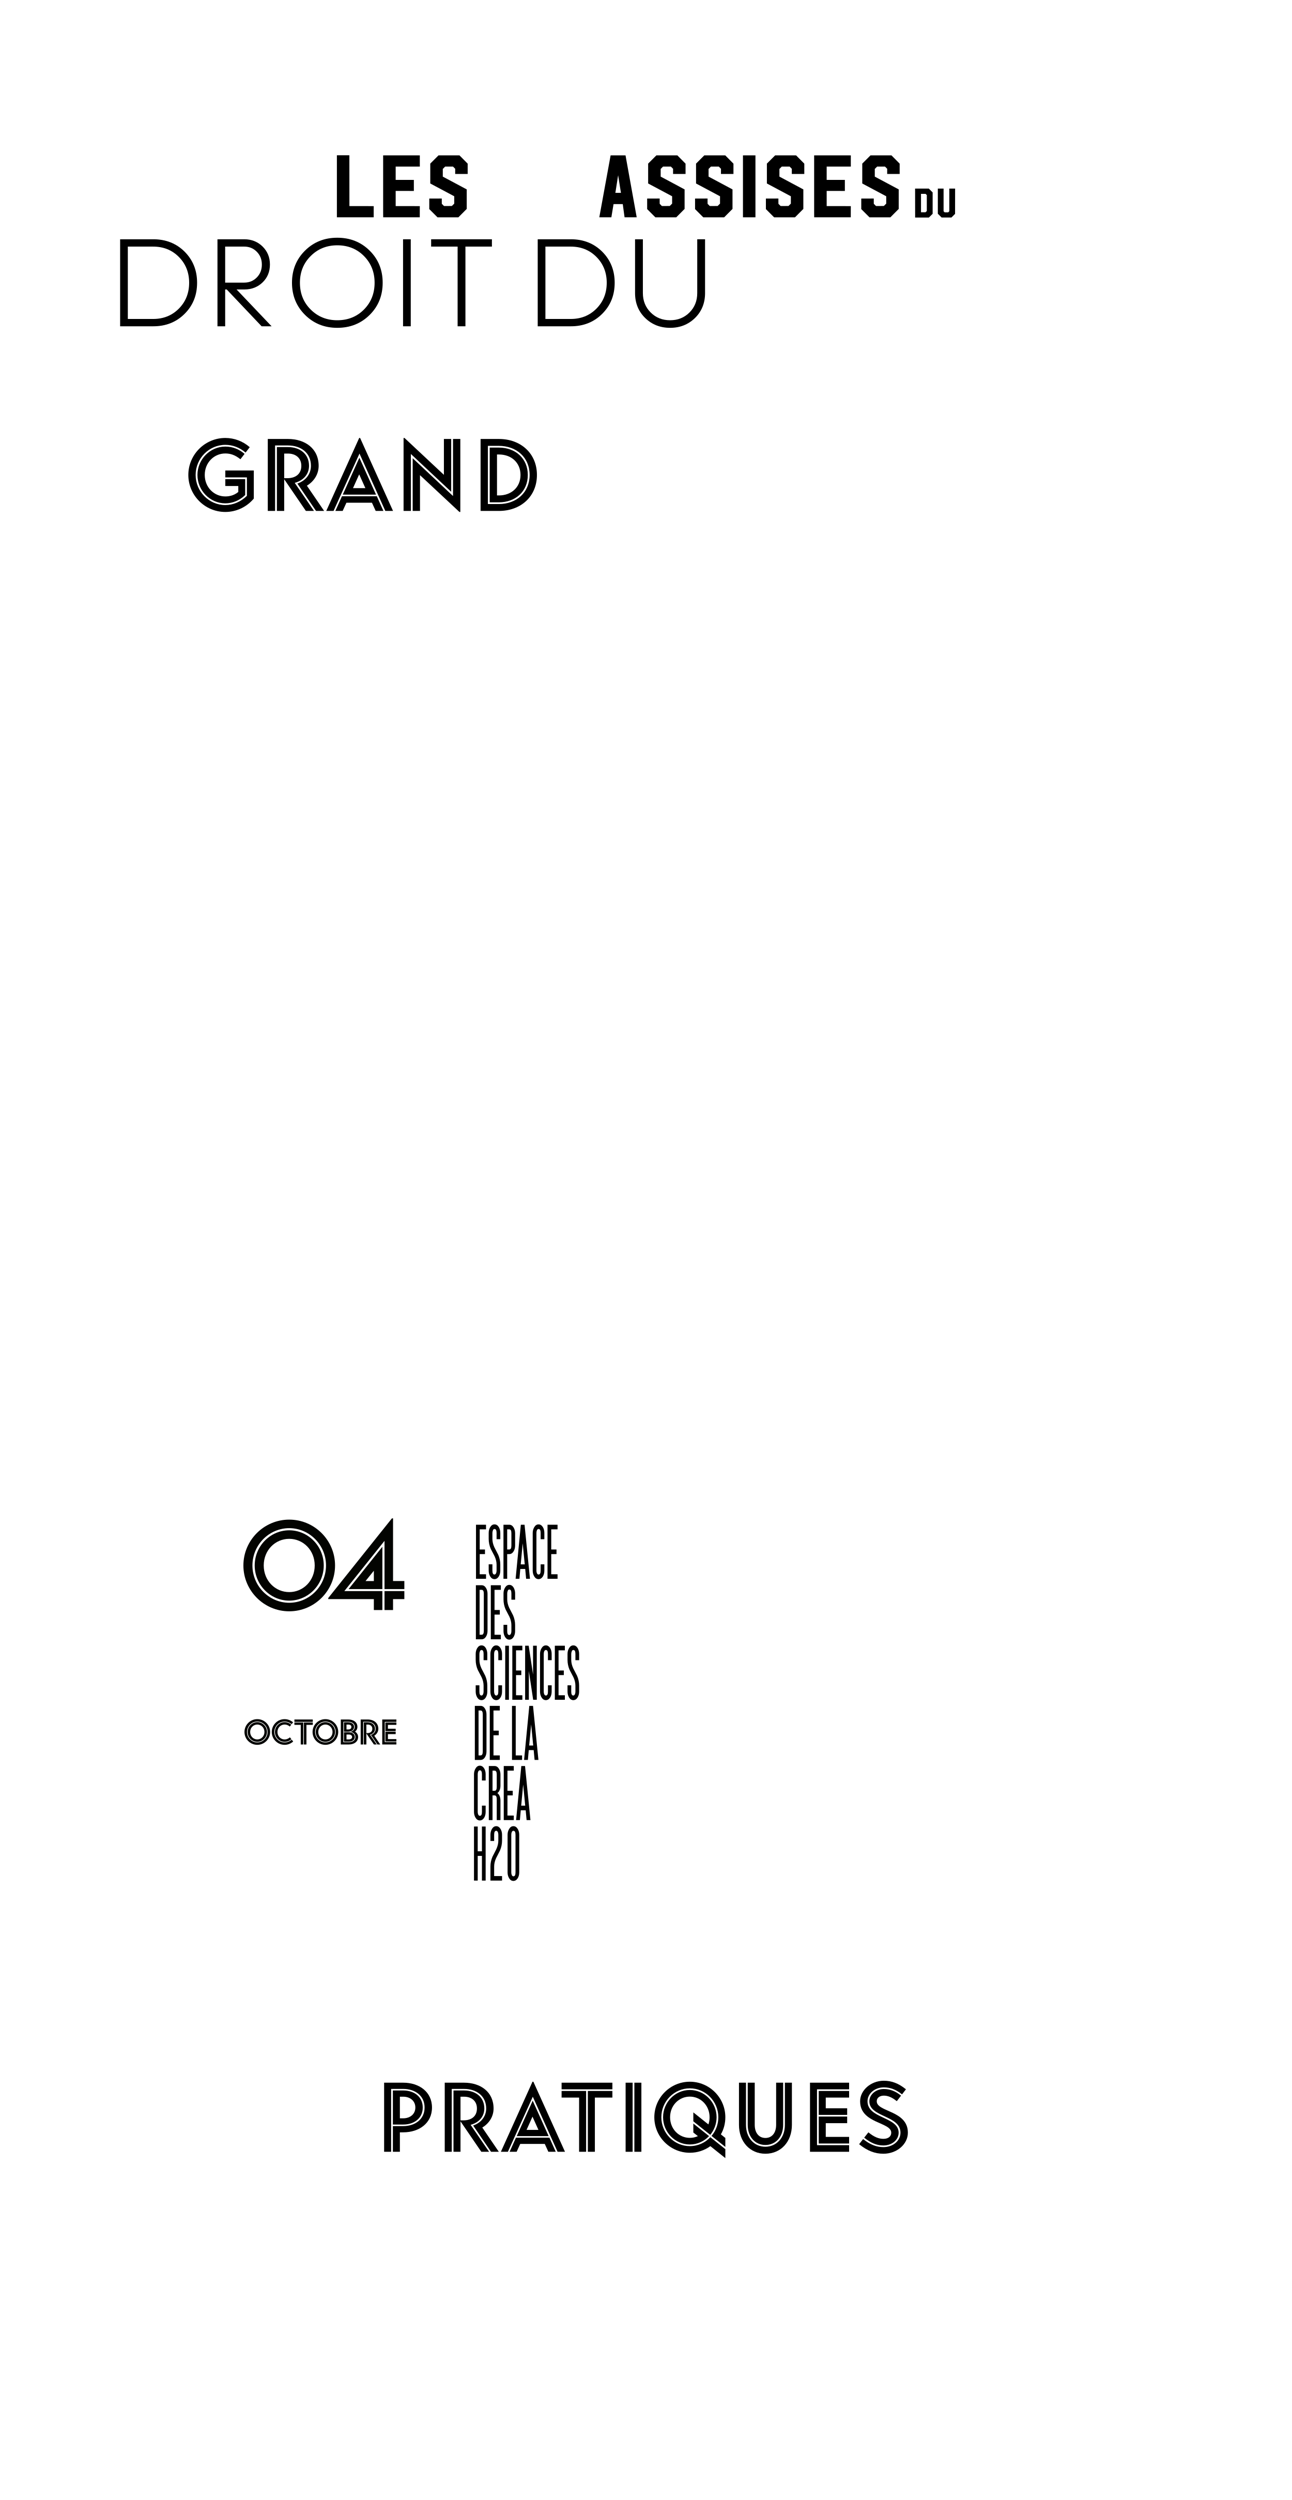 <?xml version="1.0" encoding="UTF-8"?> <svg xmlns="http://www.w3.org/2000/svg" xmlns:xlink="http://www.w3.org/1999/xlink" id="Calque_1" data-name="Calque 1" viewBox="0 0 375 725.325"><defs><style> .cls-1 { filter: url(#drop-shadow-4); } .cls-2 { filter: url(#drop-shadow-2); } .cls-3 { filter: url(#drop-shadow-3); } .cls-4 { filter: url(#drop-shadow-1); } .cls-5, .cls-6, .cls-7, .cls-8, .cls-9 { stroke-width: 0px; } .cls-6 { filter: url(#drop-shadow-6); } .cls-6, .cls-7, .cls-8 { fill: #fff; } .cls-7 { filter: url(#drop-shadow-5); } .cls-9 { fill: #030401; } </style><filter id="drop-shadow-1"><feOffset dx="4.603" dy="4.603"></feOffset><feGaussianBlur result="blur" stdDeviation="2.301"></feGaussianBlur><feFlood flood-color="#1c1c1b" flood-opacity=".2"></feFlood><feComposite in2="blur" operator="in"></feComposite><feComposite in="SourceGraphic"></feComposite></filter><filter id="drop-shadow-2" filterUnits="userSpaceOnUse"><feOffset dx=".73" dy=".73"></feOffset><feGaussianBlur result="blur" stdDeviation=".73"></feGaussianBlur><feFlood flood-color="#1c1c1b" flood-opacity=".4"></feFlood><feComposite in2="blur" operator="in"></feComposite><feComposite in="SourceGraphic"></feComposite></filter><filter id="drop-shadow-3" filterUnits="userSpaceOnUse"><feOffset dx=".73" dy=".73"></feOffset><feGaussianBlur result="blur-2" stdDeviation=".73"></feGaussianBlur><feFlood flood-color="#1c1c1b" flood-opacity=".4"></feFlood><feComposite in2="blur-2" operator="in"></feComposite><feComposite in="SourceGraphic"></feComposite></filter><filter id="drop-shadow-4" filterUnits="userSpaceOnUse"><feOffset dx=".73" dy=".73"></feOffset><feGaussianBlur result="blur-3" stdDeviation=".73"></feGaussianBlur><feFlood flood-color="#1c1c1b" flood-opacity=".4"></feFlood><feComposite in2="blur-3" operator="in"></feComposite><feComposite in="SourceGraphic"></feComposite></filter><filter id="drop-shadow-5" filterUnits="userSpaceOnUse"><feOffset dx=".73" dy=".73"></feOffset><feGaussianBlur result="blur-4" stdDeviation=".73"></feGaussianBlur><feFlood flood-color="#1c1c1b" flood-opacity=".4"></feFlood><feComposite in2="blur-4" operator="in"></feComposite><feComposite in="SourceGraphic"></feComposite></filter><filter id="drop-shadow-6" filterUnits="userSpaceOnUse"><feOffset dx=".73" dy=".73"></feOffset><feGaussianBlur result="blur-5" stdDeviation=".73"></feGaussianBlur><feFlood flood-color="#1c1c1b" flood-opacity=".4"></feFlood><feComposite in2="blur-5" operator="in"></feComposite><feComposite in="SourceGraphic"></feComposite></filter></defs><g><g><path class="cls-5" d="m71.281,131.313c-1.706-1.441-3.706-2.235-5.882-2.235-4.735,0-8.617,3.941-8.617,8.735s3.882,8.735,8.617,8.735c2.265,0,4.5-.941,6.264-2.676v-5.352h-6.264v-2h8.264v8.147c-1.971,2.353-4.941,3.882-8.264,3.882-5.911,0-10.735-4.823-10.735-10.735s4.823-10.735,10.735-10.735c2.618,0,5.088.941,7.088,2.676l-1.206,1.559v-0Zm-1.5,1.941c-1.471-1.177-2.794-1.677-4.382-1.677-3.294,0-5.97,2.676-5.97,6.235,0,3.559,2.676,6.235,5.97,6.235,1.265,0,2.559-.323,3.764-1.294v-1.735h-3.764v-2h5.764v4.617c-1.618,1.588-3.676,2.412-5.764,2.412-4.441,0-8.088-3.706-8.088-8.235,0-4.529,3.647-8.235,8.088-8.235,2.088,0,3.97.735,5.588,2.117l-1.206,1.559v-0Z"></path><path class="cls-5" d="m86.311,140.312c2.5-.853,3.941-2.853,3.941-5.147,0-3.764-2.912-5.912-6.676-5.912h-3.735v18.999h-2.117v-20.881h5.852c5,0,8.911,2.794,8.911,7.794,0,2.382-1.294,4.47-3.411,5.764l5,7.323h-2.353s-5.412-7.941-5.412-7.941Zm-3.823-1.265v9.205h-2.118v-18.528h3.206c3.47,0,6.117,1.971,6.117,5.441,0,2.117-1.265,4.147-4.147,4.941l5.588,8.147h-2.353l-6.294-9.205s0,0,0,0Zm0-7.441v7.147h.882c2.676,0,4.088-1.441,4.088-3.588,0-2.265-1.617-3.559-3.882-3.559h-1.088s0,0,0,0Z"></path><path class="cls-5" d="m111.841,148.253l-7.5-16.646-7.529,16.646h-2.117l9.558-21.175h.265l9.558,21.175h-2.235Zm-3.882-2.382h-7.412l-1.088,2.382h-2.118l1.912-4.264h10.117l1.911,4.264h-2.235l-1.088-2.382s0,0,0,0Zm-3.647-13.058l4.823,10.705h-9.646l4.823-10.705Zm1.735,8.823l-1.794-4-1.794,4h3.588Z"></path><path class="cls-5" d="m117.136,148.253v-21.175h.265l11.441,10.705v-10.411h2.117v15.323l-11.705-10.97v16.529h-2.117v-0Zm2.647,0v-15.293l11.705,10.97v-16.558h2.118v21.175h-.265l-11.44-10.676v10.382h-2.118s0,0,0,0Z"></path><path class="cls-5" d="m139.49,127.372h5.323c6.294,0,11.029,4.147,11.029,10.441s-4.735,10.441-11.029,10.441h-5.323v-20.881Zm2.117,18.881h3.206c5.088,0,8.911-3.353,8.911-8.441s-3.823-8.441-8.911-8.441h-3.206v16.881-0Zm3.206-16.381c4.794,0,8.382,3.147,8.382,7.941s-3.588,7.941-8.382,7.941h-2.676v-15.881h2.676Zm-.559,13.882h.559c3.588,0,6.264-2.353,6.264-5.941,0-3.588-2.676-5.941-6.264-5.941h-.559v11.882-0Z"></path></g><g><path class="cls-8" d="m182.048,131.313c-1.706-1.441-3.706-2.235-5.882-2.235-4.735,0-8.617,3.941-8.617,8.735s3.882,8.735,8.617,8.735c2.176,0,4.264-.794,5.97-2.323l1.206,1.559c-2.029,1.823-4.558,2.765-7.176,2.765-5.911,0-10.735-4.823-10.735-10.735s4.823-10.735,10.735-10.735c2.618,0,5.088.941,7.088,2.676l-1.206,1.559 0-0Zm-1.5,1.941c-1.471-1.177-2.794-1.677-4.382-1.677-3.294,0-5.97,2.676-5.97,6.235,0,3.559,2.676,6.235,5.97,6.235,1.618,0,3-.529,4.47-1.765l1.206,1.559c-1.618,1.471-3.588,2.206-5.676,2.206-4.441,0-8.088-3.706-8.088-8.235,0-4.529,3.647-8.235,8.088-8.235,2.088,0,3.97.735,5.588,2.117l-1.206,1.559 0-0Z"></path><path class="cls-8" d="m206.048,137.812c0,5.912-4.823,10.735-10.734,10.735-5.912,0-10.735-4.823-10.735-10.735s4.823-10.735,10.735-10.735c5.911,0,10.734,4.823,10.734,10.735Zm-2.118,0c0-4.794-3.882-8.735-8.617-8.735s-8.617,3.941-8.617,8.735,3.882,8.735,8.617,8.735,8.617-3.941,8.617-8.735Zm-.529,0c0,4.529-3.647,8.235-8.088,8.235-4.441,0-8.088-3.706-8.088-8.235,0-4.529,3.647-8.235,8.088-8.235,4.441,0,8.088,3.706,8.088,8.235Zm-2.118,0c0-3.559-2.676-6.235-5.97-6.235-3.294,0-5.97,2.676-5.97,6.235,0,3.559,2.676,6.235,5.97,6.235,3.294,0,5.97-2.676,5.97-6.235Z"></path><path class="cls-8" d="m221.784,148.253h-11.823v-20.881h2.118v18.881h9.705v2-0Zm0-2.5h-9.176v-18.381h2.118v16.382h7.058v2Z"></path><path class="cls-8" d="m236.843,148.253h-11.823v-20.881h2.118v18.881h9.705v2-0Zm0-2.5h-9.176v-18.381h2.118v16.382h7.058v2Z"></path><path class="cls-8" d="m259.432,137.812c0,5.912-4.823,10.735-10.734,10.735-5.912,0-10.735-4.823-10.735-10.735s4.823-10.735,10.735-10.735c5.911,0,10.734,4.823,10.734,10.735Zm-2.118,0c0-4.794-3.882-8.735-8.617-8.735s-8.617,3.941-8.617,8.735,3.882,8.735,8.617,8.735,8.617-3.941,8.617-8.735Zm-.529,0c0,4.529-3.647,8.235-8.088,8.235-4.441,0-8.088-3.706-8.088-8.235,0-4.529,3.647-8.235,8.088-8.235,4.441,0,8.088,3.706,8.088,8.235Zm-2.118,0c0-3.559-2.676-6.235-5.97-6.235-3.294,0-5.97,2.676-5.97,6.235,0,3.559,2.676,6.235,5.97,6.235,3.294,0,5.97-2.676,5.97-6.235Z"></path><path class="cls-8" d="m282.843,150.164l-4.529-3.617c-1.735,1.265-3.882,2-6.205,2-5.912,0-10.735-4.823-10.735-10.735s4.823-10.735,10.735-10.735c5.911,0,10.734,4.823,10.734,10.735,0,1.882-.47,3.647-1.353,5.176l1.353,1.088v2.706l-4.176-3.323c1.294-1.529,2.058-3.5,2.058-5.647,0-4.794-3.882-8.735-8.617-8.735s-8.617,3.941-8.617,8.735,3.882,8.735,8.617,8.735c2.441,0,4.647-1.029,6.205-2.706l4.529,3.618v2.706Zm-9.676-10.441l4.764,3.794c-1.5,1.559-3.558,2.529-5.823,2.529-4.441,0-8.088-3.706-8.088-8.235,0-4.529,3.647-8.235,8.088-8.235,4.441,0,8.088,3.706,8.088,8.235,0,2.029-.735,3.882-1.912,5.323l-5.118-4.088v-2.706l4.559,3.647c.235-.677.353-1.412.353-2.177,0-3.559-2.676-6.235-5.97-6.235-3.294,0-5.97,2.676-5.97,6.235,0,3.559,2.676,6.235,5.97,6.235.853,0,1.676-.177,2.441-.529l-1.383-1.088v-2.706l0.0 0Z"></path><path class="cls-8" d="m302.962,127.372v12.735c0,5.147-3.353,8.735-7.999,8.735s-8-3.588-8-8.735v-12.735h2.118v12.735c0,3.912,2.47,6.617,5.882,6.617,3.411,0,5.882-2.706,5.882-6.617v-12.735s2.117,0,2.117,0Zm-2.647,0v12.735c0,3.618-2.206,6.088-5.352,6.088-3.147,0-5.353-2.47-5.353-6.088v-12.735h2.118v12.735c0,2.441,1.265,3.97,3.235,3.97s3.235-1.529,3.235-3.97v-12.735s2.118,0,2.118,0Z"></path><path class="cls-8" d="m320.256,148.253h-11.823v-20.881h11.823v2h-9.705v16.881h9.705v2-0Zm-.588-11.146h-8.588v-7.235h9.176v2h-7.058v3.235h6.47v2Zm.588,8.646h-9.176v-8.146h8.588v2h-6.47v4.147h7.058v2Z"></path></g></g><rect class="cls-8" x="71.403" y="165.332" width="232.194" height=".882"></rect><rect class="cls-8" x="126.228" y="440.878" width=".726" height="104.652"></rect><rect class="cls-8" x="71.403" y="562.32" width="232.193" height=".726"></rect><rect class="cls-8" x="71.403" y="421.32" width="232.194" height="4.352"></rect><g><g><path class="cls-8" d="m111.491,586.142h7.122v-7.185l3.214 0.0 0,10.21h-10.337v-3.025s-0,0-0,0Zm7.122,13.992v-7.185h-7.122l0-3.025h10.336l0,10.21h-3.215Zm14.371-10.967h-10.337v-10.211l3.214 0.0 0,7.185h7.122v3.025l-0-0Zm-0,3.782h-7.122l0,7.185h-3.215v-10.211l10.337 0v3.025-0Z"></path><g><path class="cls-8" d="m155.712,599.57l-7.201-15.982-7.229,15.982h-2.033l9.177-20.331h.254l9.177,20.331h-2.146l-0-0Zm-3.727-2.287h-7.116l-1.045,2.287h-2.034l1.836-4.095h9.713l1.836,4.095h-2.146l-1.045-2.287h-0Zm-3.502-12.537l4.631,10.279h-9.262l4.631-10.279Zm1.666,8.471l-1.722-3.84-1.723,3.84h3.445Z"></path><path class="cls-8" d="m171.613,581.441h-14.74v-1.92h14.74v1.92h-0Zm-14.74.48h7.116v17.648h-2.034v-15.728h-5.082v-1.92Zm14.74,1.92h-5.083v15.728h-2.033v-17.648h7.116v1.92Z"></path><path class="cls-8" d="m186.806,599.57h-11.351v-20.049h11.351v1.92h-9.318v16.208h9.318v1.92h-0Zm-.565-10.702h-8.246v-6.947h8.81v1.92h-6.777v3.106h6.213v1.92Zm.565,8.301h-8.81v-7.822h8.246v1.92h-6.213v3.982h6.777v1.92Z"></path><path class="cls-8" d="m202.763,599.57h-11.351v-20.049h2.033v18.128h9.318v1.92Zm0-2.4h-8.81v-17.648h2.033v15.728h6.777v1.92Z"></path><path class="cls-8" d="m207.904,579.521v20.049h-2.033v-20.049h2.033Zm2.541,0v20.049h-2.033v-20.049h2.033Z"></path><path class="cls-8" d="m227.445,599.57h-11.351v-20.049h11.351v1.92h-9.318v16.208h9.318v1.92h-0Zm-.565-10.702h-8.246v-6.947h8.81v1.92h-6.777v3.106h6.213v1.92Zm.565,8.301h-8.81v-7.822h8.246v1.92h-6.213v3.982h6.777v1.92Z"></path><path class="cls-8" d="m240.295,591.946c2.4-.819,3.784-2.739,3.784-4.941,0-3.614-2.795-5.676-6.41-5.676h-3.586v18.241h-2.033v-20.049h5.619c4.801,0,8.556,2.683,8.556,7.483,0,2.287-1.242,4.292-3.275,5.534l4.8,7.031h-2.259l-5.196-7.624-0.0 0Zm-3.671-1.214v8.838h-2.033v-17.79h3.078c3.332,0,5.873,1.892,5.873,5.224,0,2.033-1.214,3.981-3.981,4.743l5.365,7.822h-2.26l-6.043-8.838v-0Zm0-7.144v6.862h.847c2.569,0,3.925-1.383,3.925-3.444,0-2.175-1.553-3.417-3.727-3.417h-1.045Z"></path><path class="cls-8" d="m260.29,584.886c-1.383-1.13-2.57-1.61-3.755-1.61-1.186,0-2.062.622-2.062,1.638,0,3.163,9.036,2.598,9.036,9.121,0,3.276-3.106,6.099-7.116,6.099-2.457,0-4.659-.847-7.031-2.767l1.158-1.497c1.977,1.581,3.812,2.344,5.873,2.344,2.908,0,4.97-1.92,4.97-4.179,0-5.111-9.036-4.433-9.036-9.121,0-1.892,1.807-3.558,4.207-3.558,1.751,0,3.36.593,4.998,1.92l-1.243,1.61Zm1.525-1.977c-1.751-1.412-3.445-2.033-5.28-2.033-2.683,0-4.744,1.864-4.744,4.037,0,5.111,9.036,4.433,9.036,9.121,0,1.977-1.807,3.699-4.433,3.699-1.977,0-3.699-.762-5.563-2.259l1.215-1.553c1.609,1.327,2.965,1.892,4.348,1.892,1.412,0,2.287-.677,2.287-1.779,0-3.163-9.036-2.598-9.036-9.121,0-3.191,3.106-5.958,6.89-5.958,2.23,0,4.263.734,6.41,2.485l-1.13,1.469h-0Z"></path></g></g><g><path class="cls-5" d="m114.032,624.362v-7.454h3.021c3.417,0,6.184-1.976,6.184-5.394,0-3.416-2.767-5.393-6.184-5.393h-3.529v18.241h-2.033v-20.048h5.562c4.575,0,8.33,2.626,8.33,7.2,0,4.575-3.755,7.201-8.33,7.201h-.988v5.647h-2.033Zm0-17.789h3.021c3.134,0,5.647,1.807,5.647,4.941,0,3.135-2.513,4.942-5.647,4.942h-3.021v-9.883Zm2.033,1.807v6.269h.988c1.949,0,3.501-1.186,3.501-3.135,0-1.948-1.553-3.134-3.501-3.134h-.988Z"></path><path class="cls-5" d="m137.329,616.739c2.4-.819,3.784-2.739,3.784-4.941,0-3.614-2.795-5.676-6.41-5.676h-3.586v18.241h-2.033v-20.048h5.619c4.801,0,8.556,2.683,8.556,7.483,0,2.287-1.242,4.292-3.275,5.534l4.8,7.031h-2.259l-5.196-7.624-0.0 0Zm-3.671-1.214v8.838h-2.033v-17.789h3.078c3.332,0,5.873,1.892,5.873,5.224,0,2.033-1.214,3.981-3.981,4.743l5.365,7.822h-2.259l-6.042-8.838h-0Zm0-7.144v6.861h.847c2.569,0,3.924-1.383,3.924-3.444,0-2.174-1.553-3.417-3.727-3.417h-1.045Z"></path><path class="cls-5" d="m161.842,624.362l-7.201-15.982-7.229,15.982h-2.033l9.177-20.331h.254l9.177,20.331h-2.146Zm-3.727-2.287h-7.116l-1.045,2.287h-2.034l1.836-4.095h9.713l1.836,4.095h-2.146l-1.045-2.287h0Zm-3.501-12.537l4.63,10.278h-9.262l4.631-10.278Zm1.666,8.471l-1.722-3.84-1.723,3.84h3.445Z"></path><path class="cls-5" d="m177.742,606.234h-14.74v-1.92h14.74v1.92Zm-14.74.48h7.115v17.648h-2.033v-15.728h-5.082v-1.92h-0Zm14.74,1.92h-5.083v15.728h-2.033v-17.648h7.116v1.92Z"></path><path class="cls-5" d="m183.617,604.314v20.048h-2.033v-20.048h2.033Zm2.541,0v20.048h-2.033v-20.048h2.033Z"></path><path class="cls-5" d="m210.528,626.198l-4.348-3.474c-1.666,1.214-3.727,1.92-5.958,1.92-5.675,0-10.306-4.63-10.306-10.306s4.631-10.306,10.306-10.306c5.676,0,10.306,4.63,10.306,10.306,0,1.807-.452,3.501-1.298,4.97l1.298,1.045v2.597l-4.01-3.191c1.243-1.468,1.977-3.36,1.977-5.422,0-4.603-3.727-8.386-8.273-8.386s-8.273,3.784-8.273,8.386,3.727,8.386,8.273,8.386c2.344,0,4.462-.988,5.958-2.597l4.348,3.473v2.598Zm-9.29-10.025l4.574,3.643c-1.44,1.496-3.416,2.428-5.591,2.428-4.264,0-7.765-3.558-7.765-7.906s3.501-7.906,7.765-7.906,7.765,3.558,7.765,7.906c0,1.949-.706,3.727-1.835,5.111l-4.913-3.925v-2.598l4.377,3.501c.226-.65.339-1.356.339-2.089,0-3.416-2.57-5.986-5.732-5.986s-5.732,2.57-5.732,5.986,2.569,5.986,5.732,5.986c.819,0,1.61-.169,2.344-.508l-1.327-1.045v-2.598l0.0 0Z"></path><path class="cls-5" d="m229.846,604.314v12.226c0,4.941-3.219,8.386-7.68,8.386-4.462,0-7.681-3.445-7.681-8.386v-12.226h2.033v12.226c0,3.756,2.372,6.353,5.648,6.353,3.275,0,5.647-2.597,5.647-6.353v-12.226h2.033Zm-2.542,0v12.226c0,3.474-2.117,5.845-5.139,5.845-3.022,0-5.139-2.372-5.139-5.845v-12.226h2.033v12.226c0,2.344,1.214,3.812,3.106,3.812,1.891,0,3.106-1.468,3.106-3.812v-12.226h2.033Z"></path><path class="cls-5" d="m246.452,624.362h-11.351v-20.048h11.351v1.92h-9.318v16.208h9.318v1.92Zm-.565-10.702h-8.246v-6.946h8.81v1.92h-6.777v3.106h6.213v1.92l-0.0 0Zm.565,8.301h-8.81v-7.822h8.246v1.92h-6.213v3.982h6.777v1.92l0.0 0Z"></path><path class="cls-5" d="m260.29,609.679c-1.383-1.13-2.57-1.61-3.755-1.61-1.186,0-2.062.622-2.062,1.638,0,3.163,9.036,2.598,9.036,9.121,0,3.276-3.106,6.099-7.116,6.099-2.457,0-4.659-.847-7.031-2.767l1.158-1.497c1.977,1.581,3.812,2.344,5.873,2.344,2.908,0,4.97-1.92,4.97-4.179,0-5.111-9.036-4.433-9.036-9.121,0-1.891,1.807-3.558,4.207-3.558,1.751,0,3.36.593,4.998,1.92l-1.243,1.61v-0Zm1.525-1.976c-1.751-1.412-3.445-2.033-5.28-2.033-2.683,0-4.744,1.864-4.744,4.037,0,5.111,9.036,4.433,9.036,9.121,0,1.976-1.807,3.699-4.433,3.699-1.977,0-3.699-.762-5.563-2.259l1.215-1.553c1.609,1.327,2.965,1.891,4.348,1.891,1.412,0,2.287-.677,2.287-1.779,0-3.163-9.036-2.597-9.036-9.121,0-3.191,3.106-5.957,6.89-5.957,2.23,0,4.263.734,6.41,2.485l-1.13,1.468h-0Z"></path></g></g><g><path class="cls-8" d="m186.822,545.772v-39.641c0-5.03-1.356-7.544-4.068-7.544h-3.994v47.184h-7.1v-103.317h11.094c3.352,0,6.089,1.725,8.21,5.175,1.971,3.157,2.958,6.879,2.958,11.169v20.855c0,6.656-1.949,11.489-5.843,14.496,3.894,3.009,5.843,7.867,5.843,14.571v37.052h-7.1 0Zm0-86.973c0-5.03-1.356-7.544-4.068-7.544h-3.994v38.532h3.994c2.712,0,4.068-2.538,4.068-7.619v-23.369Z"></path><path class="cls-8" d="m222.318,530.167c0,4.338-.961,8.087-2.884,11.242-2.219,3.351-4.956,5.03-8.21,5.03-3.304,0-5.991-1.652-8.061-4.957-2.071-3.302-3.107-7.073-3.107-11.314v-71.961c0-4.19,1.036-7.961,3.107-11.314,2.07-3.405,4.757-5.105,8.061-5.105,3.254,0,5.991,1.728,8.21,5.178,1.923,3.205,2.884,6.952,2.884,11.242v71.961Zm-7.1-72.033c0-5.03-1.331-7.544-3.994-7.544-1.381,0-2.441.861-3.18,2.586-.592,1.432-.888,3.084-.888,4.957v71.958c0,1.876.296,3.501.888,4.882.739,1.776,1.799,2.662,3.18,2.662,2.663,0,3.994-2.514,3.994-7.544v-71.958Z"></path><path class="cls-8" d="m250.864,530.167c0,4.338-.986,8.087-2.958,11.242-2.171,3.351-4.908,5.03-8.21,5.03-3.254,0-5.917-1.652-7.988-4.957-2.07-3.302-3.106-7.073-3.106-11.314v-87.713h7.1v87.646c0,1.87.296,3.496.888,4.877.739,1.774,1.775,2.659,3.106,2.659,2.712,0,4.068-2.511,4.068-7.536v-87.646h7.1v87.713l-0-0Z"></path><path class="cls-8" d="m255.34,545.772v-103.317h19.156v8.801h-12.056v38.532h10.059v8.801h-10.059v38.532h12.056v8.653h-19.156v-0Z"></path><path class="cls-8" d="m295.2,545.772l-8.284-55.024v55.024h-7.1v-103.317h6.804l8.358,55.097v-55.097h7.1v103.317h-6.878Z"></path></g><g><path class="cls-5" d="m138.158,458.104v-15.687h2.908v1.336h-1.831v5.85h1.527v1.336h-1.527v5.85h1.831v1.314h-2.908v-0Z"></path><path class="cls-5" d="m145.209,455.733c0,.644-.146,1.206-.438,1.686-.322.524-.737.787-1.247.787-.502,0-.909-.253-1.224-.759-.307-.512-.46-1.087-.46-1.723v-1.819h1.078v1.819c0,.764.202,1.145.605,1.145.191,0,.348-.135.473-.404.09-.224.135-.471.135-.741v-1.728c0-.808-.197-1.631-.592-2.469-.373-.718-.741-1.425-1.106-2.121-.395-.927-.592-1.885-.592-2.872v-1.728c0-.636.146-1.197.438-1.683.322-.539.737-.808,1.246-.808.509,0,.924.26,1.247.779.292.506.438,1.073.438,1.702v1.819h-1.078v-1.819c0-.764-.202-1.145-.605-1.145-.205,0-.355.124-.451.371-.105.27-.157.528-.157.775v1.731c0,.809.197,1.633.592,2.472.186.36.371.717.553,1.073.182.356.367.714.553,1.073.395.907.592,1.858.592,2.854v1.73-0Z"></path><path class="cls-5" d="m149.51,448.447c0,.659-.15,1.228-.449,1.707-.322.524-.737.786-1.247.786h-.606v7.164h-1.078v-15.687h1.684c.509,0,.924.262,1.247.786.299.479.449,1.044.449,1.696v3.548Zm-1.078-3.548c0-.764-.206-1.145-.618-1.145h-.606v5.85h.606c.412,0,.618-.385.618-1.157v-3.548Z"></path><path class="cls-5" d="m152.71,458.104l-.269-2.852h-1.426l-.258,2.852h-1.1l1.516-15.687h1.078l1.572,15.687h-1.112Zm-.999-10.308l-.573,6.12h1.168l-.595-6.12h0Z"></path><path class="cls-5" d="m157.998,455.724c0,.659-.146,1.229-.438,1.712-.337.513-.752.77-1.246.77-.502,0-.91-.251-1.224-.752-.314-.501-.472-1.074-.472-1.718v-10.926c0-.636.157-1.209.472-1.718.314-.517.722-.775,1.224-.775.494,0,.909.26,1.246.779.292.484.438,1.051.438,1.702v1.819h-1.078v-1.819c0-.764-.202-1.145-.606-1.145-.21,0-.371.131-.483.393-.09.217-.135.468-.135.752v10.926c0,.285.045.532.135.741.112.269.273.404.483.404.404,0,.606-.382.606-1.145v-1.819h1.078v1.819Z"></path><path class="cls-5" d="m158.918,458.104v-15.687h2.908v1.336h-1.831v5.85h1.527v1.336h-1.527v5.85h1.831v1.314h-2.908v-0Z"></path></g><g><path class="cls-5" d="m141.504,473.187c0,.659-.15,1.228-.449,1.707-.329.509-.745.764-1.247.764h-1.684v-15.687h1.684c.509,0,.924.262,1.247.786.299.479.449,1.044.449,1.696v10.735Zm-1.078-10.735c0-.764-.206-1.145-.618-1.145h-.606v13.037h.606c.412,0,.618-.385.618-1.157v-10.735Z"></path><path class="cls-5" d="m142.458,475.658v-15.687h2.908v1.336h-1.831v5.85h1.527v1.336h-1.527v5.85h1.831v1.314h-2.908v-0Z"></path><path class="cls-5" d="m149.51,473.286c0,.644-.146,1.206-.438,1.686-.322.524-.737.787-1.247.787-.502,0-.909-.253-1.224-.759-.307-.512-.46-1.087-.46-1.723v-1.819h1.078v1.819c0,.764.202,1.145.605,1.145.191,0,.348-.135.473-.404.09-.224.135-.471.135-.741v-1.728c0-.808-.197-1.631-.592-2.469-.373-.718-.741-1.425-1.106-2.121-.395-.927-.592-1.885-.592-2.872v-1.728c0-.636.146-1.197.438-1.683.322-.539.737-.808,1.246-.808.509,0,.924.26,1.247.779.292.506.438,1.073.438,1.702v1.819h-1.078v-1.819c0-.764-.202-1.145-.605-1.145-.205,0-.355.124-.451.371-.105.27-.157.528-.157.775v1.731c0,.809.197,1.633.592,2.472.186.36.371.717.553,1.073.182.356.367.714.553,1.073.395.907.592,1.858.592,2.854v1.73-0Z"></path></g><g><path class="cls-5" d="m141.437,490.84c0,.644-.146,1.206-.438,1.686-.322.524-.737.787-1.247.787-.502,0-.909-.253-1.224-.759-.307-.512-.46-1.087-.46-1.723v-1.819h1.078v1.819c0,.764.202,1.145.605,1.145.191,0,.348-.135.473-.404.09-.224.135-.471.135-.741v-1.728c0-.808-.197-1.631-.592-2.469-.373-.718-.741-1.425-1.106-2.121-.395-.927-.592-1.885-.592-2.872v-1.728c0-.636.146-1.197.438-1.683.322-.539.737-.808,1.246-.808.509,0,.924.26,1.247.779.292.506.438,1.073.438,1.702v1.819h-1.078v-1.819c0-.764-.202-1.145-.605-1.145-.205,0-.355.124-.451.371-.105.27-.157.528-.157.775v1.731c0,.809.197,1.633.592,2.472.186.36.371.717.553,1.073.182.356.367.714.553,1.073.395.907.592,1.858.592,2.854v1.73-0Z"></path><path class="cls-5" d="m145.714,490.831c0,.659-.146,1.229-.438,1.712-.337.513-.752.77-1.246.77-.502,0-.91-.251-1.224-.752-.314-.501-.472-1.074-.472-1.718v-10.926c0-.636.157-1.209.472-1.718.314-.517.722-.775,1.224-.775.494,0,.909.26,1.246.779.292.484.438,1.051.438,1.702v1.819h-1.078v-1.819c0-.764-.202-1.145-.606-1.145-.21,0-.371.131-.483.393-.09.217-.135.468-.135.752v10.926c0,.285.045.532.135.741.112.269.273.404.483.404.404,0,.606-.382.606-1.145v-1.819h1.078v1.819Z"></path><path class="cls-5" d="m146.635,493.211v-15.687h1.078v15.687h-1.078Z"></path><path class="cls-5" d="m148.701,493.211v-15.687h2.908v1.336h-1.831v5.85h1.527v1.336h-1.527v5.85h1.831v1.314h-2.908v-0Z"></path><path class="cls-5" d="m154.753,493.211l-1.258-8.354v8.354h-1.078v-15.687h1.033l1.269,8.366v-8.366h1.078v15.687h-1.044Z"></path><path class="cls-5" d="m160.12,490.831c0,.659-.146,1.229-.438,1.712-.337.513-.752.77-1.246.77-.502,0-.91-.251-1.224-.752-.314-.501-.472-1.074-.472-1.718v-10.926c0-.636.157-1.209.472-1.718.314-.517.722-.775,1.224-.775.494,0,.909.26,1.246.779.292.484.438,1.051.438,1.702v1.819h-1.078v-1.819c0-.764-.202-1.145-.606-1.145-.21,0-.371.131-.483.393-.09.217-.135.468-.135.752v10.926c0,.285.045.532.135.741.112.269.273.404.483.404.404,0,.606-.382.606-1.145v-1.819h1.078v1.819Z"></path><path class="cls-5" d="m161.04,493.211v-15.687h2.908v1.336h-1.831v5.85h1.527v1.336h-1.527v5.85h1.831v1.314h-2.908v-0Z"></path><path class="cls-5" d="m168.091,490.84c0,.644-.146,1.206-.438,1.686-.322.524-.737.787-1.247.787-.502,0-.909-.253-1.224-.759-.307-.512-.46-1.087-.46-1.723v-1.819h1.078v1.819c0,.764.202,1.145.605,1.145.191,0,.348-.135.473-.404.09-.224.135-.471.135-.741v-1.728c0-.808-.197-1.631-.592-2.469-.373-.718-.741-1.425-1.106-2.121-.395-.927-.592-1.885-.592-2.872v-1.728c0-.636.146-1.197.438-1.683.322-.539.737-.808,1.246-.808.509,0,.924.26,1.247.779.292.506.438,1.073.438,1.702v1.819h-1.078v-1.819c0-.764-.202-1.145-.605-1.145-.205,0-.355.124-.451.371-.105.27-.157.528-.157.775v1.731c0,.809.197,1.633.592,2.472.186.36.371.717.553,1.073.182.356.367.714.553,1.073.395.907.592,1.858.592,2.854v1.73-0Z"></path></g><g><g><path class="cls-5" d="m141.201,508.194c0,.659-.15,1.228-.449,1.707-.329.509-.745.764-1.247.764h-1.684v-15.687h1.684c.509,0,.924.262,1.247.786.299.479.449,1.044.449,1.696v10.735Zm-1.078-10.735c0-.764-.206-1.145-.618-1.145h-.606v13.037h.606c.412,0,.618-.385.618-1.157v-10.735Z"></path><path class="cls-5" d="m142.155,510.664v-15.687h2.908v1.336h-1.831v5.85h1.527v1.336h-1.527v5.85h1.831v1.314h-2.908v-0Z"></path></g><g><path class="cls-5" d="m148.609,510.664v-15.687h1.078v14.373h1.842v1.314h-2.919 0Z"></path><path class="cls-5" d="m155.166,510.664l-.269-2.852h-1.426l-.258,2.852h-1.1l1.516-15.687h1.078l1.572,15.687h-1.112Zm-.999-10.308l-.573,6.12h1.168l-.595-6.12h0Z"></path></g></g><g><path class="cls-5" d="m140.957,525.736c0,.659-.146,1.229-.438,1.712-.337.513-.752.77-1.246.77-.502,0-.91-.251-1.224-.752-.314-.501-.472-1.074-.472-1.718v-10.926c0-.636.157-1.209.472-1.718.314-.517.722-.775,1.224-.775.494,0,.909.26,1.246.779.292.484.438,1.051.438,1.702v1.819h-1.078v-1.819c0-.764-.202-1.145-.606-1.145-.21,0-.371.131-.483.393-.09.217-.135.468-.135.752v10.926c0,.285.045.532.135.741.112.269.273.404.483.404.404,0,.606-.382.606-1.145v-1.819h1.078v1.819Z"></path><path class="cls-5" d="m144.179,528.117v-6.019c0-.764-.206-1.145-.618-1.145h-.606v7.164h-1.078v-15.687h1.684c.509,0,.924.262,1.247.786.299.479.449,1.044.449,1.696v3.167c0,1.01-.296,1.744-.887,2.201.591.457.887,1.194.887,2.212v5.626h-1.078 0Zm0-13.205c0-.764-.206-1.145-.618-1.145h-.606v5.85h.606c.412,0,.618-.385.618-1.157v-3.548Z"></path><path class="cls-5" d="m146.212,528.117v-15.687h2.908v1.336h-1.831v5.85h1.527v1.336h-1.527v5.85h1.831v1.314h-2.908v0Z"></path><path class="cls-5" d="m152.847,528.117l-.269-2.852h-1.426l-.258,2.852h-1.1l1.516-15.687h1.078l1.572,15.687h-1.112Zm-.999-10.308l-.573,6.12h1.168l-.595-6.12Z"></path></g><g><path class="cls-5" d="m139.879,545.67v-7.164h-1.224v7.164h-1.078v-15.687h1.078v7.187h1.224v-7.187h1.078v15.687h-1.078Z"></path><path class="cls-5" d="m142.349,545.67v-4.102c0-.959.197-1.903.592-2.832.187-.359.371-.719.553-1.079.182-.36.367-.723.553-1.09.395-.854.592-1.678.592-2.472v-1.731c0-.285-.045-.536-.135-.753-.125-.262-.282-.393-.473-.393-.403,0-.605.382-.605,1.145v1.819h-1.078v-1.819c0-.636.153-1.207.461-1.713.314-.512.722-.768,1.224-.768.494,0,.909.269,1.246.808.292.487.438,1.048.438,1.684v1.729c0,.958-.198,1.902-.592,2.83-.186.367-.371.73-.553,1.089s-.367.719-.553,1.078c-.395.853-.592,1.677-.592,2.47v2.785h2.291v1.314h-3.369l-0.0 0Z"></path><path class="cls-5" d="m150.703,543.301c0,.659-.15,1.228-.449,1.707-.329.509-.745.764-1.246.764-.494,0-.898-.251-1.213-.752-.314-.501-.472-1.074-.472-1.718v-10.926c0-.636.157-1.209.472-1.718.314-.517.719-.775,1.213-.775.509,0,.924.262,1.246.786.299.479.449,1.048.449,1.707v10.926-0Zm-1.078-10.937c0-.764-.206-1.145-.618-1.145-.202,0-.359.131-.472.393-.09.217-.135.468-.135.752v10.926c0,.285.045.532.135.741.112.269.269.404.472.404.412,0,.618-.382.618-1.145v-10.926Z"></path></g><g><g><path class="cls-8" d="m156.871,33.024h6.735v42.295h-9.489v-30.951l-8.082,4.52v-9.908l10.836-5.956Z"></path><g><rect class="cls-8" x="171.777" y="33.024" width="3.912" height="1.375"></rect><g><path class="cls-8" d="m173.301,40.302h2.437v1.434h-3.961v-6.777h3.909v1.434h-2.384v1.218h2.063v1.434h-2.063v1.256Z"></path><path class="cls-8" d="m180.261,41.736l-1.434-2.317h-.116v2.317h-1.525v-6.777h2.427c.676,0,1.238.216,1.689.647.446.432.671.974.671,1.621,0,.47-.129.887-.388,1.252s-.604.623-1.036.782l1.607,2.475h-1.895Zm-1.549-5.343v1.698h.873c.235,0,.431-.082.59-.24s.235-.36.235-.604c0-.245-.077-.446-.235-.609s-.355-.245-.59-.245h-.873Z"></path><path class="cls-8" d="m184.556,40.302h2.437v1.434h-3.961v-6.777h3.909v1.434h-2.384v1.218h2.063v1.434h-2.063v1.256Z"></path><path class="cls-8" d="m190.513,41.856c-.681,0-1.252-.206-1.708-.614-.46-.408-.69-.921-.69-1.54h1.563c0,.225.082.412.25.566.163.153.364.23.604.23.231,0,.422-.062.576-.187.153-.125.23-.278.23-.46,0-.374-.398-.667-1.199-.873-.561-.144-1.021-.384-1.382-.724-.36-.336-.542-.801-.542-1.4,0-.576.216-1.055.652-1.439.436-.384.979-.575,1.626-.575.662,0,1.213.197,1.65.59.436.393.657.882.657,1.473h-1.559c0-.201-.072-.369-.211-.504-.139-.134-.321-.201-.537-.201-.202,0-.369.058-.509.173-.139.115-.206.259-.206.427,0,.369.369.648,1.108.844.576.158.979.331,1.386.652.403.321.628.82.628,1.458,0,.599-.225,1.103-.681,1.501-.456.403-1.027.604-1.708.604Z"></path></g></g></g><g><path class="cls-8" d="m277.149,112.183c-.26-.264-.389-.58-.389-.95,0-.369.131-.684.395-.944s.58-.389.95-.389c.369,0,.684.13.944.389s.389.574.389.944c0,.37-.128.686-.383.95-.256.263-.572.395-.95.395s-.696-.132-.956-.395Z"></path><path class="cls-8" d="m71.792,112.183c-.26-.264-.389-.58-.389-.95,0-.369.131-.684.395-.944s.58-.389.95-.389c.369,0,.684.13.944.389s.389.574.389.944c0,.37-.128.686-.383.95-.256.263-.572.395-.95.395s-.696-.132-.956-.395Z"></path><path class="cls-8" d="m77.832,112.183c-.26-.264-.389-.58-.389-.95,0-.369.131-.684.395-.944s.58-.389.95-.389c.369,0,.684.13.944.389s.389.574.389.944c0,.37-.128.686-.383.95-.256.263-.572.395-.95.395s-.696-.132-.956-.395Z"></path><path class="cls-8" d="m83.872,112.183c-.26-.264-.389-.58-.389-.95,0-.369.131-.684.395-.944s.58-.389.95-.389c.369,0,.684.13.944.389.26.26.389.574.389.944,0,.37-.128.686-.383.95-.256.263-.572.395-.95.395s-.696-.132-.956-.395Z"></path><path class="cls-8" d="m89.912,112.183c-.26-.264-.389-.58-.389-.95,0-.369.131-.684.395-.944s.58-.389.95-.389c.369,0,.684.13.944.389s.389.574.389.944c0,.37-.128.686-.383.95-.256.263-.572.395-.95.395s-.696-.132-.956-.395Z"></path><path class="cls-8" d="m95.952,112.183c-.26-.264-.389-.58-.389-.95,0-.369.131-.684.395-.944s.58-.389.95-.389c.369,0,.684.13.944.389s.389.574.389.944c0,.37-.128.686-.383.95-.256.263-.572.395-.95.395s-.696-.132-.956-.395Z"></path><path class="cls-8" d="m101.992,112.183c-.26-.264-.389-.58-.389-.95,0-.369.131-.684.395-.944s.58-.389.95-.389c.369,0,.684.13.944.389s.389.574.389.944c0,.37-.128.686-.383.95-.256.263-.572.395-.95.395s-.696-.132-.956-.395Z"></path><path class="cls-8" d="m108.031,112.183c-.26-.264-.389-.58-.389-.95,0-.369.131-.684.395-.944s.58-.389.95-.389c.369,0,.684.13.944.389s.389.574.389.944c0,.37-.128.686-.383.95-.256.263-.572.395-.95.395s-.696-.132-.956-.395Z"></path><path class="cls-8" d="m114.071,112.183c-.26-.264-.389-.58-.389-.95,0-.369.131-.684.395-.944s.58-.389.95-.389c.369,0,.684.13.944.389s.389.574.389.944c0,.37-.128.686-.383.95-.256.263-.572.395-.95.395s-.696-.132-.956-.395Z"></path><path class="cls-8" d="m120.111,112.183c-.26-.264-.389-.58-.389-.95,0-.369.131-.684.395-.944s.58-.389.95-.389c.369,0,.684.13.944.389s.389.574.389.944c0,.37-.128.686-.383.95-.256.263-.572.395-.95.395s-.696-.132-.956-.395Z"></path><path class="cls-8" d="m126.151,112.183c-.26-.264-.389-.58-.389-.95,0-.369.131-.684.395-.944s.58-.389.95-.389c.369,0,.684.13.944.389s.389.574.389.944c0,.37-.128.686-.383.95-.256.263-.572.395-.95.395s-.696-.132-.956-.395Z"></path><path class="cls-8" d="m132.191,112.183c-.26-.264-.389-.58-.389-.95,0-.369.131-.684.395-.944s.58-.389.95-.389c.369,0,.684.13.944.389s.389.574.389.944c0,.37-.128.686-.383.95-.256.263-.572.395-.95.395s-.696-.132-.956-.395Z"></path><path class="cls-8" d="m138.231,112.183c-.26-.264-.389-.58-.389-.95,0-.369.131-.684.395-.944s.58-.389.95-.389c.369,0,.684.13.944.389.259.26.388.574.388.944,0,.37-.127.686-.383.95-.256.263-.572.395-.949.395s-.696-.132-.956-.395Z"></path><path class="cls-8" d="m144.271,112.183c-.26-.264-.39-.58-.39-.95,0-.369.131-.684.395-.944s.58-.389.95-.389c.369,0,.684.13.944.389s.389.574.389.944c0,.37-.127.686-.383.95-.256.263-.572.395-.95.395s-.696-.132-.955-.395Z"></path><path class="cls-8" d="m150.311,112.183c-.26-.264-.39-.58-.39-.95,0-.369.131-.684.395-.944s.58-.389.95-.389c.369,0,.684.13.944.389.26.26.389.574.389.944,0,.37-.127.686-.383.95-.256.263-.572.395-.95.395s-.696-.132-.955-.395Z"></path><path class="cls-8" d="m156.351,112.183c-.26-.264-.39-.58-.39-.95,0-.369.131-.684.395-.944s.58-.389.95-.389c.369,0,.684.13.944.389s.389.574.389.944c0,.37-.127.686-.383.95-.256.263-.572.395-.95.395s-.696-.132-.955-.395Z"></path><path class="cls-8" d="m162.391,112.183c-.26-.264-.39-.58-.39-.95,0-.369.131-.684.395-.944s.58-.389.95-.389c.369,0,.684.13.944.389s.389.574.389.944c0,.37-.127.686-.383.95-.256.263-.572.395-.95.395s-.696-.132-.955-.395Z"></path><path class="cls-8" d="m168.431,112.183c-.26-.264-.39-.58-.39-.95,0-.369.131-.684.395-.944s.58-.389.95-.389c.369,0,.684.13.944.389s.389.574.389.944c0,.37-.127.686-.383.95-.256.263-.572.395-.95.395s-.696-.132-.955-.395Z"></path><path class="cls-8" d="m174.471,112.183c-.26-.264-.39-.58-.39-.95,0-.369.131-.684.395-.944s.58-.389.95-.389c.369,0,.684.13.944.389s.389.574.389.944c0,.37-.127.686-.383.95-.256.263-.572.395-.95.395s-.696-.132-.955-.395Z"></path><path class="cls-8" d="m180.511,112.183c-.26-.264-.39-.58-.39-.95,0-.369.131-.684.395-.944s.58-.389.95-.389c.369,0,.684.13.944.389s.389.574.389.944c0,.37-.127.686-.383.95-.256.263-.572.395-.95.395s-.696-.132-.955-.395Z"></path><path class="cls-8" d="m186.551,112.183c-.26-.264-.39-.58-.39-.95,0-.369.131-.684.395-.944s.58-.389.95-.389c.369,0,.684.13.944.389s.389.574.389.944c0,.37-.127.686-.383.95-.256.263-.572.395-.95.395s-.696-.132-.955-.395Z"></path><path class="cls-8" d="m192.59,112.183c-.26-.264-.39-.58-.39-.95,0-.369.131-.684.395-.944s.58-.389.95-.389c.369,0,.684.13.944.389s.389.574.389.944c0,.37-.127.686-.383.95-.256.263-.572.395-.95.395s-.696-.132-.955-.395Z"></path><path class="cls-8" d="m198.63,112.183c-.26-.264-.39-.58-.39-.95,0-.369.131-.684.395-.944s.58-.389.95-.389c.369,0,.684.13.944.389s.389.574.389.944c0,.37-.127.686-.383.95-.256.263-.572.395-.95.395s-.696-.132-.955-.395Z"></path><path class="cls-8" d="m204.67,112.183c-.26-.264-.39-.58-.39-.95,0-.369.131-.684.395-.944s.58-.389.95-.389c.369,0,.684.13.944.389s.389.574.389.944c0,.37-.127.686-.383.95-.256.263-.572.395-.95.395s-.696-.132-.955-.395Z"></path><path class="cls-8" d="m210.71,112.183c-.26-.264-.39-.58-.39-.95,0-.369.131-.684.395-.944s.58-.389.95-.389c.369,0,.684.13.944.389s.389.574.389.944c0,.37-.127.686-.383.95-.256.263-.572.395-.95.395s-.696-.132-.955-.395Z"></path><path class="cls-8" d="m216.75,112.183c-.26-.264-.39-.58-.39-.95,0-.369.131-.684.395-.944s.58-.389.95-.389c.369,0,.684.13.944.389s.389.574.389.944c0,.37-.127.686-.383.95-.256.263-.572.395-.95.395s-.696-.132-.955-.395Z"></path><path class="cls-8" d="m222.79,112.183c-.26-.264-.39-.58-.39-.95,0-.369.131-.684.395-.944s.58-.389.95-.389c.369,0,.684.13.944.389s.389.574.389.944c0,.37-.127.686-.383.95-.256.263-.572.395-.95.395s-.696-.132-.955-.395Z"></path><path class="cls-8" d="m228.83,112.183c-.26-.264-.39-.58-.39-.95,0-.369.131-.684.395-.944s.58-.389.95-.389c.369,0,.684.13.944.389s.389.574.389.944c0,.37-.127.686-.383.95-.256.263-.572.395-.95.395s-.696-.132-.955-.395Z"></path><path class="cls-8" d="m234.87,112.183c-.26-.264-.39-.58-.39-.95,0-.369.131-.684.395-.944s.58-.389.95-.389c.369,0,.684.13.944.389s.389.574.389.944c0,.37-.127.686-.383.95-.256.263-.572.395-.95.395s-.696-.132-.955-.395Z"></path><path class="cls-8" d="m240.91,112.183c-.26-.264-.39-.58-.39-.95,0-.369.131-.684.395-.944s.58-.389.95-.389c.369,0,.684.13.944.389.26.26.389.574.389.944,0,.37-.127.686-.383.95-.256.263-.572.395-.95.395s-.696-.132-.955-.395Z"></path><path class="cls-8" d="m246.95,112.183c-.26-.264-.39-.58-.39-.95,0-.369.131-.684.395-.944s.58-.389.95-.389c.369,0,.684.13.944.389s.389.574.389.944c0,.37-.127.686-.383.95-.256.263-.572.395-.95.395s-.696-.132-.955-.395Z"></path><path class="cls-8" d="m252.99,112.183c-.26-.264-.39-.58-.39-.95,0-.369.131-.684.395-.944s.58-.389.95-.389c.369,0,.684.13.944.389s.389.574.389.944c0,.37-.127.686-.383.95-.256.263-.572.395-.95.395s-.696-.132-.955-.395Z"></path><path class="cls-8" d="m259.03,112.183c-.26-.264-.39-.58-.39-.95,0-.369.131-.684.395-.944s.58-.389.95-.389c.369,0,.684.13.944.389s.389.574.389.944c0,.37-.127.686-.383.95-.256.263-.572.395-.95.395s-.696-.132-.955-.395Z"></path><path class="cls-8" d="m265.07,112.183c-.26-.264-.39-.58-.39-.95,0-.369.131-.684.395-.944s.58-.389.95-.389c.369,0,.684.13.944.389s.389.574.389.944c0,.37-.127.686-.383.95-.256.263-.572.395-.95.395s-.696-.132-.955-.395Z"></path><path class="cls-8" d="m271.11,112.183c-.26-.264-.39-.58-.39-.95,0-.369.131-.684.395-.944s.58-.389.95-.389c.369,0,.684.13.944.389s.389.574.389.944c0,.37-.127.686-.383.95-.256.263-.572.395-.95.395s-.696-.132-.955-.395Z"></path><path class="cls-8" d="m283.189,112.183c-.26-.264-.389-.58-.389-.95,0-.369.131-.684.395-.944s.58-.389.95-.389c.369,0,.684.13.944.389s.389.574.389.944c0,.37-.128.686-.383.95-.256.263-.572.395-.95.395s-.696-.132-.956-.395Z"></path><path class="cls-8" d="m289.229,112.183c-.26-.264-.389-.58-.389-.95,0-.369.131-.684.395-.944.264-.26.58-.389.95-.389.369,0,.684.13.944.389s.389.574.389.944c0,.37-.128.686-.383.95-.256.263-.572.395-.95.395s-.696-.132-.956-.395Z"></path><path class="cls-8" d="m295.269,112.183c-.26-.264-.389-.58-.389-.95,0-.369.131-.684.395-.944.264-.26.58-.389.95-.389.369,0,.684.13.944.389s.389.574.389.944c0,.37-.128.686-.383.95-.256.263-.572.395-.95.395s-.696-.132-.956-.395Z"></path><path class="cls-8" d="m301.309,112.183c-.26-.264-.389-.58-.389-.95,0-.369.131-.684.395-.944s.58-.389.95-.389c.369,0,.684.13.944.389s.389.574.389.944c0,.37-.128.686-.383.95-.256.263-.572.395-.95.395s-.696-.132-.956-.395Z"></path><g><g><g><g><g><path class="cls-5" d="m265.604,54.723h3.98l1.112,1.112v6.198l-1.083,1.083h-3.997l-.012-8.393Zm1.715,1.527v5.344h1.311l.375-.363v-4.624l-.357-.357h-1.328Z"></path><path class="cls-5" d="m275.533,54.723h1.686l-.012,7.333-1.059,1.059h-2.845l-1.1-1.1v-7.292h1.668v6.584l.299.299h1.059l.304-.316v-6.567Z"></path></g><g><path class="cls-5" d="m177.231,45.079h4.325l3.246,17.975h-3.522l-.526-3.836h-2.67l-.639,3.836h-3.497l3.284-17.975Zm2.181,5.766l-.802,5.114h1.617l-.815-5.114Z"></path><path class="cls-5" d="m190.519,45.079h6.079l2.382,2.407v2.996h-3.623v-1.504l-.627-.639h-2.294l-.677.689v2.219l6.944,3.71v5.666l-2.419,2.432h-6.067l-2.382-2.382v-3.058l3.623-.013.013,1.529.639.652,2.281-.013.689-.689v-2.131l-6.957-3.71v-5.766l2.394-2.394Z"></path><path class="cls-5" d="m204.422,45.079h6.079l2.382,2.407v2.996h-3.623v-1.504l-.627-.639h-2.294l-.677.689v2.219l6.944,3.71v5.666l-2.419,2.432h-6.067l-2.382-2.382v-3.058l3.623-.013.013,1.529.639.652,2.281-.013.689-.689v-2.131l-6.957-3.71v-5.766l2.394-2.394Z"></path><path class="cls-5" d="m215.643,63.054v-17.975h3.623v17.975h-3.623Z"></path><path class="cls-5" d="m224.983,45.079h6.079l2.382,2.407v2.996h-3.623v-1.504l-.627-.639h-2.294l-.677.689v2.219l6.944,3.71v5.666l-2.419,2.432h-6.067l-2.382-2.382v-3.058l3.623-.013.013,1.529.639.652,2.281-.013.689-.689v-2.131l-6.957-3.71v-5.766l2.394-2.394Z"></path><path class="cls-5" d="m236.305,45.079h10.642v3.259h-7.007v3.861h5.277v3.209l-5.277-.013v4.4l7.007.013-.013,3.246h-10.617l-.013-1.329v-16.646Z"></path><path class="cls-5" d="m252.664,45.079h6.079l2.382,2.407v2.996h-3.623v-1.504l-.627-.639h-2.294l-.677.689v2.219l6.944,3.71v5.666l-2.419,2.432h-6.067l-2.382-2.382v-3.058l3.623-.013.013,1.529.639.652,2.281-.013.689-.689v-2.131l-6.957-3.71v-5.766l2.394-2.394Z"></path></g></g><g><path class="cls-5" d="m97.781,45.054h3.623l.013,14.741,7.045.013v3.246h-10.68v-18Z"></path><path class="cls-5" d="m111.208,45.079h10.642v3.259h-7.007v3.861h5.277v3.209l-5.277-.013v4.4l7.007.013-.013,3.246h-10.617l-.013-1.329v-16.646Z"></path><path class="cls-5" d="m127.279,45.079h6.079l2.382,2.407v2.996h-3.623v-1.504l-.627-.639h-2.294l-.677.689v2.219l6.944,3.71v5.666l-2.419,2.432h-6.067l-2.382-2.382v-3.058l3.623-.013.013,1.529.639.652,2.281-.013.689-.689v-2.131l-6.957-3.71v-5.766l2.394-2.394Z"></path></g></g><g><g><path class="cls-5" d="m44.499,69.426c3.628,0,6.665,1.197,9.078,3.592,2.413,2.412,3.628,5.415,3.628,9.024,0,3.628-1.215,6.63-3.628,9.024-2.412,2.412-5.45,3.61-9.078,3.61h-9.632v-25.25h9.632Zm-.036,23.124c2.984,0,5.468-1.001,7.452-3.002,1.984-2.002,2.984-4.503,2.984-7.505,0-2.984-1.001-5.486-2.984-7.487-1.984-2.002-4.467-3.002-7.452-3.002h-7.362v20.997h7.362Z"></path><path class="cls-5" d="m75.934,94.676l-10.132-10.686h-.447v10.686h-2.234v-25.25h7.791c2.091,0,3.86.697,5.29,2.091,1.43,1.412,2.144,3.145,2.144,5.218,0,2.091-.697,3.806-2.108,5.182-1.412,1.376-3.181,2.073-5.272,2.073h-2.305l10.168,10.686h-2.895Zm-10.579-23.124v10.454h5.522c1.465,0,2.68-.5,3.663-1.501s1.465-2.252,1.465-3.735-.482-2.716-1.465-3.717c-.983-1.001-2.198-1.501-3.663-1.501h-5.522Z"></path><path class="cls-5" d="m88.535,91.37c-2.52-2.502-3.788-5.611-3.788-9.328,0-3.699,1.251-6.808,3.77-9.31,2.52-2.502,5.647-3.753,9.382-3.753,3.753,0,6.88,1.251,9.4,3.753,2.52,2.502,3.77,5.611,3.77,9.31,0,3.717-1.251,6.826-3.77,9.328-2.52,2.502-5.647,3.753-9.4,3.753-3.735,0-6.844-1.251-9.364-3.753Zm17.102-1.554c2.055-2.073,3.091-4.664,3.091-7.774,0-3.092-1.036-5.683-3.091-7.756-2.055-2.073-4.646-3.109-7.738-3.109-3.074,0-5.647,1.036-7.72,3.109-2.091,2.073-3.127,4.664-3.127,7.756,0,3.11,1.036,5.7,3.127,7.774,2.073,2.073,4.646,3.109,7.72,3.109,3.092,0,5.683-1.036,7.738-3.109Z"></path><path class="cls-5" d="m116.986,94.676v-25.25h2.234v25.25h-2.234Z"></path><path class="cls-5" d="m142.775,69.426v2.126h-7.684v23.124h-2.269v-23.124h-7.684v-2.126h17.638Z"></path></g><g><path class="cls-8" d="m226.874,95.123c-2.538,0-4.664-.769-6.362-2.287-1.716-1.519-2.573-3.431-2.573-5.736h5.826c0,.84.304,1.537.929,2.109.607.572,1.358.858,2.251.858.858,0,1.573-.233,2.144-.697.572-.465.858-1.036.858-1.716,0-1.394-1.483-2.484-4.467-3.252-2.091-.536-3.806-1.43-5.147-2.698-1.34-1.251-2.019-2.984-2.019-5.218,0-2.144.804-3.931,2.43-5.361,1.626-1.43,3.646-2.144,6.058-2.144,2.466,0,4.521.733,6.147,2.198,1.626,1.465,2.448,3.288,2.448,5.486h-5.808c0-.751-.268-1.376-.786-1.876-.518-.5-1.197-.751-2.002-.751-.751,0-1.376.215-1.894.643-.518.429-.768.965-.768,1.59,0,1.376,1.376,2.413,4.128,3.145,2.144.59,3.645,1.233,5.164,2.43,1.501,1.197,2.341,3.056,2.341,5.433,0,2.234-.84,4.11-2.538,5.593-1.698,1.501-3.824,2.252-6.362,2.252Z"></path><path class="cls-8" d="m250.711,69.426c2.52,0,4.628.822,6.326,2.448,1.698,1.626,2.538,3.681,2.538,6.147s-.84,4.521-2.538,6.147c-1.698,1.626-3.806,2.448-6.326,2.448h-3.646v8.059h-5.683v-25.25h9.328Zm-.143,11.848c.911,0,1.662-.304,2.269-.929.608-.625.911-1.394.911-2.323s-.304-1.698-.911-2.323c-.608-.626-1.358-.929-2.269-.929h-3.503v6.505h3.503Z"></path><path class="cls-8" d="m278.84,95.123c-3.806,0-6.987-1.251-9.542-3.753-2.555-2.502-3.824-5.611-3.824-9.328,0-3.699,1.269-6.808,3.824-9.31,2.556-2.502,5.736-3.753,9.542-3.753,3.806,0,6.969,1.251,9.525,3.753,2.556,2.502,3.824,5.611,3.824,9.31,0,3.717-1.269,6.826-3.824,9.328-2.556,2.502-5.718,3.753-9.525,3.753Zm-.018-5.468c2.144,0,3.931-.733,5.379-2.18,1.447-1.447,2.162-3.252,2.162-5.433,0-2.162-.715-3.985-2.162-5.433-1.447-1.447-3.234-2.18-5.379-2.18s-3.931.733-5.379,2.18c-1.447,1.447-2.162,3.27-2.162,5.433,0,2.18.715,3.985,2.162,5.433,1.447,1.447,3.234,2.18,5.379,2.18Z"></path><path class="cls-8" d="m309.628,94.676l-5.343-8.631h-.429v8.631h-5.683v-25.25h9.042c2.52,0,4.61.804,6.29,2.412,1.662,1.608,2.502,3.628,2.502,6.04,0,1.751-.482,3.306-1.447,4.664s-2.252,2.323-3.86,2.913l5.986,9.221h-7.059Zm-5.772-19.907v6.326h3.252c.876,0,1.608-.304,2.198-.893.59-.59.876-1.34.876-2.252,0-.911-.286-1.662-.876-2.269-.59-.608-1.323-.911-2.198-.911h-3.252Z"></path><path class="cls-8" d="m340.133,69.426v5.343h-6.254v19.907h-5.683v-19.907h-6.254v-5.343h18.192Z"></path></g></g></g><g><path class="cls-5" d="m165.703,69.426c3.628,0,6.665,1.197,9.078,3.592,2.413,2.412,3.628,5.415,3.628,9.024,0,3.628-1.215,6.63-3.628,9.024-2.412,2.412-5.45,3.61-9.078,3.61h-9.632v-25.25h9.632Zm-.036,23.124c2.984,0,5.468-1.001,7.452-3.002,1.984-2.002,2.984-4.503,2.984-7.505,0-2.984-1.001-5.486-2.984-7.487-1.984-2.002-4.467-3.002-7.452-3.002h-7.362v20.997h7.362Z"></path><path class="cls-5" d="m187.238,92.246c-1.948-1.912-2.913-4.324-2.913-7.202v-15.618h2.269v15.618c0,2.234.751,4.11,2.252,5.611,1.501,1.519,3.395,2.269,5.665,2.269,2.234,0,4.11-.751,5.611-2.252,1.501-1.501,2.252-3.377,2.252-5.629v-15.618h2.269v15.618c0,2.877-.965,5.289-2.895,7.202-1.948,1.912-4.36,2.877-7.237,2.877-2.913,0-5.325-.965-7.273-2.877Z"></path></g></g></g></g><g><g><g class="cls-4"><path class="cls-8" d="m143.024,249.824v13.157h0v.028c0,3.555-2.883,6.439-6.411,6.439-3.555,0-6.439-2.883-6.439-6.439v-.028h3.919v.028c0,.672.252,1.288.728,1.764s1.12.756,1.792.756,1.288-.28,1.764-.756.728-1.092.728-1.764v-.028h0v-13.157h3.919Z"></path><path class="cls-8" d="m162.17,262.197c0,4.199-3.415,7.586-7.586,7.586-4.199,0-7.586-3.388-7.614-7.558v-12.401h3.919v12.373c0,.98.392,1.904,1.092,2.603.7.7,1.624,1.064,2.603,1.064s1.875-.364,2.575-1.064,1.064-1.595,1.092-2.575h-.028v-12.401h3.919v12.373h.028Z"></path><path class="cls-8" d="m171.909,261.133c-.644-.168-1.848-.476-2.967-1.232-1.568-1.036-2.435-2.547-2.519-4.423-.084-1.568.42-2.939,1.428-4.003,1.456-1.512,3.555-1.932,4.563-1.932,2.855,0,4.451,1.036,5.879,1.96l.644.42-2.044,3.331-.7-.448c-1.26-.811-2.072-1.344-3.779-1.344-.252,0-1.232.196-1.736.728-.168.168-.364.476-.336,1.12.028,1.008.728,1.568,2.519,2.016.224.056.392.112.56.168,1.876.644,3.331,1.512,4.339,2.603,1.008,1.12,1.54,2.435,1.54,3.835,0,1.371-.588,2.799-1.568,3.891-1.148,1.288-2.743,2.016-4.507,2.016-.868,0-2.043-.056-3.443-.476-1.763-.56-3.331-1.54-4.675-2.967l2.855-2.687c2.072,2.211,4.395,2.211,5.263,2.211,1.624,0,2.155-1.483,2.155-1.987,0-1.064-1.204-2.043-3.247-2.743l-.084-.028-.14-.028Z"></path><path class="cls-8" d="m197.326,249.824v3.919h-5.431v15.704h-3.919v-15.704h-5.459v-3.919h14.809Z"></path><path class="cls-8" d="m201.663,269.42v-19.595h3.919v19.595h-3.919Z"></path><path class="cls-8" d="m224.252,254.583c-3.807-2.464-9.546-.168-9.546,5.094,0,5.515,6.074,7.726,9.77,4.927l2.519,2.884c-1.763,1.456-4.031,2.351-6.494,2.351-5.599,0-10.162-4.563-10.162-10.162s4.563-10.162,10.162-10.162c2.351,0,4.535.812,6.271,2.155l-2.52,2.912Z"></path><path class="cls-8" d="m244.825,253.744h-9.154v3.611h7.558v3.919h-7.558v4.255h9.07v3.919h-12.989v-19.623h13.073v3.919Z"></path></g><g class="cls-2"><path class="cls-8" d="m186.436,282.105h-3.207v1.265h2.647v1.373h-2.647v1.491h3.177v1.373h-4.55v-6.874h4.579v1.373Z"></path><path class="cls-8" d="m193.143,280.732v1.373h-1.902v5.501h-1.373v-5.501h-1.912v-1.373h5.187Z"></path></g><g class="cls-3"><path class="cls-8" d="m43.756,332.277l-6.28-13.471h-3.356v13.423h-6.711v-33.605h12.656c5.561,0,10.067,4.554,10.067,10.115,0,4.075-2.397,7.574-5.896,9.156l6.663,14.381h-7.143Zm-9.635-26.941v6.759h5.944c1.87,0,3.356-1.486,3.356-3.356s-1.486-3.404-3.356-3.404h-5.944Z"></path><path class="cls-8" d="m83.593,305.384h-15.676v6.184h12.943v6.711h-12.943v7.287h15.532v6.711h-22.243v-33.605h22.387v6.712Z"></path><path class="cls-8" d="m125.682,311.567v3.404c0,10.546-7.67,17.881-16.682,17.881h-.048c-9.636-.096-17.306-7.814-17.21-17.449.096-9.54,7.862-17.21,17.401-17.21h.144c4.075.048,7.766,1.486,10.69,3.835l-4.842,4.746c-1.726-1.198-3.739-1.821-5.896-1.87h-.096c-2.828,0-5.513,1.103-7.526,3.116-2.013,1.965-3.164,4.65-3.164,7.478-.048,2.828,1.055,5.561,3.02,7.574,2.013,2.061,4.698,3.212,7.526,3.212,4.89,0,9.06-3.499,10.307-8.006h-7.574v-6.711h13.95Z"></path><path class="cls-8" d="m159.623,319.861c0,7.19-5.848,12.991-12.991,12.991-7.191,0-12.991-5.801-13.039-12.943v-21.237h6.711v21.189c0,1.678.671,3.259,1.87,4.458s2.78,1.822,4.458,1.822c1.678,0,3.212-.623,4.41-1.822s1.822-2.732,1.87-4.41h-.048v-21.237h6.711v21.189h.048Z"></path><path class="cls-8" d="m174.244,325.565h12.512v6.663h-19.223v-33.557h6.711v26.893Z"></path><path class="cls-8" d="m215.664,326.045h-13.902l-3.164,6.232h-7.526l17.114-33.605h1.965l15.867,33.605h-7.43l-2.924-6.232Zm-3.164-6.711l-3.499-7.478-3.787,7.478h7.287Z"></path><path class="cls-8" d="m250.18,298.672v6.712h-9.3v26.893h-6.711v-26.893h-9.348v-6.712h25.359Z"></path><path class="cls-8" d="m259.528,332.229v-33.557h6.711v33.557h-6.711Z"></path><path class="cls-8" d="m310.63,315.45c0,9.588-7.814,17.402-17.401,17.402s-17.402-7.814-17.402-17.402,7.814-17.401,17.402-17.401,17.401,7.814,17.401,17.401Zm-27.9,0c0,5.801,4.698,10.499,10.499,10.499s10.498-4.698,10.498-10.499-4.698-10.498-10.498-10.498-10.499,4.698-10.499,10.498Z"></path><path class="cls-8" d="m345.817,332.277l-18.888-19.607v19.607h-6.711v-33.605h2.109l18.552,18.792v-18.792h6.711v33.605h-1.774Z"></path><rect class="cls-8" x="64.561" y="293.59" width="15.676" height="3.356"></rect></g><g class="cls-1"><g><path class="cls-8" d="m83.105,348.7h2.56v1.363h-3.932v-6.864h1.373v5.501Z"></path><path class="cls-8" d="m91.813,344.571h-3.207v1.265h2.648v1.373h-2.648v1.491h3.177v1.373h-4.55v-6.874h4.58v1.373Z"></path><path class="cls-8" d="m95.764,347.16c-.225-.059-.647-.166-1.039-.431-.549-.362-.853-.892-.883-1.549-.029-.549.147-1.03.5-1.402.51-.53,1.246-.677,1.599-.677,1,0,1.559.363,2.059.686l.225.147-.716,1.167-.245-.157c-.441-.284-.726-.471-1.324-.471-.088,0-.431.069-.608.255-.059.059-.128.167-.118.392.01.353.255.549.883.706.078.02.137.039.196.059.657.225,1.167.529,1.52.912.353.392.539.853.539,1.344,0,.481-.206.981-.549,1.363-.402.451-.961.706-1.579.706-.304,0-.716-.02-1.206-.167-.618-.196-1.167-.539-1.638-1.04l1-.941c.726.775,1.54.775,1.844.775.569,0,.755-.519.755-.696,0-.372-.422-.716-1.138-.961l-.029-.01-.049-.01Z"></path></g><g><path class="cls-8" d="m105.295,343.198c.461,0,.912.088,1.334.265.412.176.775.422,1.089.735.323.323.569.686.736,1.098.186.422.275.872.275,1.334,0,.471-.088.922-.275,1.343-.167.412-.412.775-.736,1.089-.314.314-.677.569-1.089.735-.422.186-.873.275-1.334.275h-1.383v-.01h-.559v-6.864h1.941Zm0,5.501c1.138,0,2.06-.931,2.06-2.069s-.922-2.06-2.06-2.06h-.569v4.129h.569Z"></path><path class="cls-8" d="m114.875,344.571h-3.207v1.265h2.648v1.373h-2.648v1.491h3.177v1.373h-4.55v-6.874h4.58v1.373Z"></path><path class="cls-8" d="m121.122,344.571h-3.207v1.265h2.648v1.373h-2.648v2.863h-1.373v-6.874h4.58v1.373Z"></path><path class="cls-8" d="m122.739,350.062v-6.864h1.373v6.864h-1.373Z"></path><path class="cls-8" d="m128.064,347.16c-.225-.059-.647-.166-1.039-.431-.549-.362-.853-.892-.883-1.549-.029-.549.147-1.03.5-1.402.51-.53,1.246-.677,1.599-.677,1,0,1.559.363,2.059.686l.225.147-.716,1.167-.245-.157c-.441-.284-.726-.471-1.324-.471-.088,0-.431.069-.608.255-.059.059-.128.167-.118.392.01.353.255.549.883.706.078.02.137.039.196.059.657.225,1.167.529,1.52.912.353.392.539.853.539,1.344,0,.481-.206.981-.549,1.363-.402.451-.961.706-1.579.706-.304,0-.716-.02-1.206-.167-.618-.196-1.167-.539-1.638-1.04l1-.941c.726.775,1.54.775,1.844.775.569,0,.755-.519.755-.696,0-.372-.422-.716-1.138-.961l-.029-.01-.049-.01Z"></path></g><g><path class="cls-8" d="m137.594,343.198c.461,0,.912.088,1.334.265.412.176.775.422,1.089.735.323.323.569.686.736,1.098.186.422.275.872.275,1.334,0,.471-.088.922-.275,1.343-.167.412-.412.775-.736,1.089-.314.314-.677.569-1.089.735-.422.186-.873.275-1.334.275h-1.383v-.01h-.559v-6.864h1.941Zm0,5.501c1.138,0,2.06-.931,2.06-2.069s-.922-2.06-2.06-2.06h-.569v4.129h.569Z"></path><path class="cls-8" d="m147.773,347.533c0,1.471-1.196,2.657-2.657,2.657-1.471,0-2.657-1.187-2.667-2.647v-4.344h1.373v4.335c0,.343.137.667.382.912.245.245.569.373.912.373s.657-.128.902-.373c.245-.245.373-.559.382-.902h-.01v-4.344h1.373v4.335h.01Z"></path></g><g><path class="cls-8" d="m157.304,344.571h-3.207v1.265h2.648v1.373h-2.648v2.863h-1.373v-6.874h4.58v1.373Z"></path><path class="cls-8" d="m165.943,346.631c0,1.961-1.599,3.56-3.56,3.56s-3.56-1.598-3.56-3.56,1.599-3.56,3.56-3.56,3.56,1.598,3.56,3.56Zm-5.707,0c0,1.186.961,2.147,2.148,2.147s2.148-.961,2.148-2.147c0-1.187-.961-2.147-2.148-2.147s-2.148.961-2.148,2.147Z"></path><path class="cls-8" d="m174.63,346.631c0,1.961-1.598,3.56-3.56,3.56s-3.56-1.598-3.56-3.56,1.598-3.56,3.56-3.56,3.56,1.598,3.56,3.56Zm-5.707,0c0,1.186.961,2.147,2.147,2.147s2.147-.961,2.147-2.147c0-1.187-.961-2.147-2.147-2.147s-2.147.961-2.147,2.147Z"></path><path class="cls-8" d="m180.847,343.198v1.373h-1.902v5.501h-1.373v-5.501h-1.912v-1.373h5.187Z"></path><path class="cls-8" d="m184.24,343.208c1.108,0,2.01.902,2.01,2.01,0,.422-.128.804-.353,1.128.5.382.814.981.814,1.647,0,1.157-.931,2.079-2.079,2.079h-2.265v-6.864h1.873Zm-.059,2.716c.383,0,.794-.314.794-.794s-.412-.775-.794-.775h-.598v1.569h.598Zm.431,2.981c.461,0,.843-.363.843-.824s-.382-.834-.843-.834h-1v1.657h1Z"></path><path class="cls-8" d="m192.526,348.798h-2.844l-.647,1.275h-1.54l3.501-6.874h.402l3.246,6.874h-1.52l-.598-1.275Zm-.647-1.373l-.716-1.529-.775,1.529h1.491Z"></path><path class="cls-8" d="m197.193,348.7h2.559v1.363h-3.932v-6.864h1.373v5.501Z"></path><path class="cls-8" d="m202.89,348.7h2.559v1.363h-3.932v-6.864h1.373v5.501Z"></path></g><g><path class="cls-8" d="m212.852,343.198c1.138,0,2.059.931,2.059,2.069,0,1.137-.922,2.059-2.059,2.059h-.853v2.746h-1.373v-6.874h2.226Zm0,2.756c.373,0,.686-.304.686-.686,0-.383-.314-.697-.686-.697h-.853v1.383h.853Z"></path><path class="cls-8" d="m220.03,350.072l-1.285-2.756h-.686v2.746h-1.373v-6.874h2.589c1.138,0,2.059.932,2.059,2.069,0,.833-.49,1.549-1.206,1.873l1.363,2.942h-1.461Zm-1.971-5.511v1.382h1.216c.382,0,.686-.304.686-.686s-.304-.696-.686-.696h-1.216Z"></path><path class="cls-8" d="m229.64,346.631c0,1.961-1.598,3.56-3.56,3.56s-3.56-1.598-3.56-3.56,1.598-3.56,3.56-3.56,3.56,1.598,3.56,3.56Zm-5.707,0c0,1.186.961,2.147,2.147,2.147s2.147-.961,2.147-2.147c0-1.187-.961-2.147-2.147-2.147s-2.147.961-2.147,2.147Z"></path><path class="cls-8" d="m235.788,344.571h-3.207v1.265h2.648v1.373h-2.648v2.863h-1.373v-6.874h4.58v1.373Z"></path><path class="cls-8" d="m241.985,344.571h-3.207v1.265h2.648v1.373h-2.648v1.491h3.177v1.373h-4.55v-6.874h4.58v1.373Z"></path><path class="cls-8" d="m245.937,347.16c-.225-.059-.647-.166-1.039-.431-.549-.362-.853-.892-.883-1.549-.029-.549.147-1.03.5-1.402.51-.53,1.246-.677,1.599-.677,1,0,1.559.363,2.059.686l.225.147-.716,1.167-.245-.157c-.441-.284-.726-.471-1.324-.471-.088,0-.431.069-.608.255-.059.059-.128.167-.118.392.01.353.255.549.883.706.078.02.137.039.196.059.657.225,1.167.529,1.52.912.353.392.539.853.539,1.344,0,.481-.206.981-.549,1.363-.402.451-.961.706-1.579.706-.304,0-.716-.02-1.206-.167-.618-.196-1.167-.539-1.638-1.04l1-.941c.726.775,1.54.775,1.844.775.569,0,.755-.519.755-.696,0-.372-.422-.716-1.138-.961l-.029-.01-.049-.01Z"></path><path class="cls-8" d="m252.281,347.16c-.225-.059-.647-.166-1.039-.431-.549-.362-.853-.892-.883-1.549-.029-.549.147-1.03.5-1.402.51-.53,1.246-.677,1.599-.677,1,0,1.559.363,2.059.686l.225.147-.716,1.167-.245-.157c-.441-.284-.726-.471-1.324-.471-.088,0-.431.069-.608.255-.059.059-.128.167-.118.392.01.353.255.549.883.706.078.02.137.039.196.059.657.225,1.167.529,1.52.912.353.392.539.853.539,1.344,0,.481-.206.981-.549,1.363-.402.451-.961.706-1.579.706-.304,0-.716-.02-1.206-.167-.618-.196-1.167-.539-1.638-1.04l1-.941c.726.775,1.54.775,1.844.775.569,0,.755-.519.755-.696,0-.372-.422-.716-1.138-.961l-.029-.01-.049-.01Z"></path><path class="cls-8" d="m256.438,350.062v-6.864h1.373v6.864h-1.373Z"></path><path class="cls-8" d="m266.597,346.631c0,1.961-1.599,3.56-3.56,3.56s-3.56-1.598-3.56-3.56,1.599-3.56,3.56-3.56,3.56,1.598,3.56,3.56Zm-5.707,0c0,1.186.961,2.147,2.148,2.147s2.148-.961,2.148-2.147c0-1.187-.961-2.147-2.148-2.147s-2.148.961-2.148,2.147Z"></path><path class="cls-8" d="m273.5,350.072l-3.864-4.011v4.011h-1.373v-6.874h.431l3.795,3.844v-3.844h1.373v6.874h-.363Z"></path><path class="cls-8" d="m280.864,350.072l-3.864-4.011v4.011h-1.373v-6.874h.431l3.795,3.844v-3.844h1.373v6.874h-.363Z"></path><path class="cls-8" d="m287.571,344.571h-3.207v1.265h2.647v1.373h-2.647v1.491h3.177v1.373h-4.55v-6.874h4.579v1.373Z"></path><path class="cls-8" d="m290.709,348.7h2.559v1.363h-3.932v-6.864h1.373v5.501Z"></path></g><rect class="cls-8" x="110.982" y="342.168" width="3.207" height=".686"></rect></g></g><rect class="cls-7" x="27.409" y="283.306" width="146.485" height=".772"></rect><rect class="cls-6" x="201.546" y="283.306" width="146.045" height=".772"></rect></g><g><g><path class="cls-9" d="m78.408,502.552c0,2.052-1.675,3.726-3.726,3.726-2.052,0-3.726-1.674-3.726-3.726s1.674-3.726,3.726-3.726c2.052,0,3.726,1.674,3.726,3.726Zm-.735,0c0-1.664-1.347-3.032-2.991-3.032s-2.991,1.368-2.991,3.032c0,1.664,1.347,3.032,2.991,3.032s2.991-1.368,2.991-3.032Zm-.184,0c0,1.572-1.266,2.858-2.807,2.858-1.542,0-2.807-1.286-2.807-2.858,0-1.572,1.265-2.858,2.807-2.858,1.541,0,2.807,1.286,2.807,2.858Zm-.735,0c0-1.235-.929-2.164-2.073-2.164s-2.073.929-2.073,2.164.929,2.164,2.073,2.164,2.073-.929,2.073-2.164Z"></path><path class="cls-9" d="m84.645,500.296c-.592-.5-1.286-.776-2.041-.776-1.644,0-2.991,1.368-2.991,3.032,0,1.664,1.347,3.032,2.991,3.032.756,0,1.48-.276,2.073-.807l.418.541c-.704.633-1.583.96-2.491.96-2.052,0-3.726-1.674-3.726-3.726s1.674-3.726,3.726-3.726c.908,0,1.766.327,2.46.929l-.419.541Zm-.521.674c-.51-.408-.97-.582-1.521-.582-1.143,0-2.073.929-2.073,2.164s.929,2.164,2.073,2.164c.561,0,1.041-.184,1.551-.612l.419.541c-.561.51-1.246.766-1.97.766-1.542,0-2.807-1.286-2.807-2.858,0-1.572,1.265-2.858,2.807-2.858.725,0,1.378.255,1.94.735l-.419.541Z"></path><path class="cls-9" d="m90.781,499.623h-5.329v-.694h5.329v.694Zm-5.329.174h2.573v6.38h-.735v-5.686h-1.838v-.694Zm5.329.694h-1.837v5.686h-.735v-6.38h2.573v.694Z"></path><path class="cls-9" d="m98.172,502.552c0,2.052-1.675,3.726-3.726,3.726-2.052,0-3.726-1.674-3.726-3.726s1.674-3.726,3.726-3.726c2.052,0,3.726,1.674,3.726,3.726Zm-.735,0c0-1.664-1.347-3.032-2.991-3.032s-2.991,1.368-2.991,3.032c0,1.664,1.347,3.032,2.991,3.032s2.991-1.368,2.991-3.032Zm-.184,0c0,1.572-1.266,2.858-2.807,2.858-1.542,0-2.807-1.286-2.807-2.858,0-1.572,1.265-2.858,2.807-2.858,1.541,0,2.807,1.286,2.807,2.858Zm-.735,0c0-1.235-.929-2.164-2.073-2.164s-2.073.929-2.073,2.164.929,2.164,2.073,2.164,2.073-.929,2.073-2.164Z"></path><path class="cls-9" d="m98.918,498.928h2.175c1.449,0,2.644.745,2.644,2.134,0,.592-.245,1.021-.684,1.388.582.378.888.909.888,1.562,0,1.399-1.225,2.164-2.674,2.164h-2.348v-7.248Zm4.043,2.134c0-.97-.837-1.48-1.868-1.48h-1.44v5.941h1.613c1.031,0,1.898-.531,1.898-1.511,0-.857-.653-1.347-1.419-1.49.602-.184,1.215-.623,1.215-1.46Zm-3.124-1.317h1.256c.918,0,1.674.459,1.674,1.317,0,.817-.633,1.409-1.736,1.409h-1.194v-2.726Zm1.398,2.889c1.103,0,1.736.572,1.736,1.378,0,.868-.786,1.348-1.705,1.348h-1.429v-2.726h1.398Zm-.664-2.236v1.419h.521c.622,0,.898-.317.898-.756,0-.439-.398-.664-.898-.664h-.521Zm0,2.889v1.419h.695c.5,0,.929-.245.929-.694,0-.429-.337-.725-.96-.725h-.664Z"></path><path class="cls-9" d="m107.667,503.42c.868-.296,1.368-.99,1.368-1.787,0-1.307-1.011-2.052-2.317-2.052h-1.297v6.595h-.735v-7.248h2.032c1.735,0,3.093.97,3.093,2.705,0,.827-.449,1.552-1.185,2.001l1.736,2.542h-.817l-1.879-2.756Zm-1.327-.439v3.195h-.735v-6.432h1.113c1.204,0,2.123.684,2.123,1.889,0,.735-.439,1.44-1.44,1.715l1.94,2.828h-.817l-2.185-3.195Zm0-2.583v2.481h.306c.929,0,1.419-.5,1.419-1.246,0-.786-.561-1.235-1.347-1.235h-.378Z"></path><path class="cls-9" d="m115.048,506.176h-4.104v-7.248h4.104v.694h-3.369v5.86h3.369v.694Zm-.204-3.869h-2.981v-2.511h3.185v.694h-2.45v1.123h2.246v.694Zm.204,3.001h-3.185v-2.828h2.981v.694h-2.246v1.44h2.45v.694Z"></path></g><path class="cls-9" d="m97.248,454.235c0,7.325-5.977,13.302-13.302,13.302s-13.302-5.977-13.302-13.302,5.977-13.302,13.302-13.302,13.302,5.977,13.302,13.302Zm-2.624,0c0-5.94-4.81-10.823-10.678-10.823-5.867,0-10.678,4.883-10.678,10.823,0,5.941,4.81,10.824,10.678,10.824,5.868,0,10.678-4.883,10.678-10.824Zm-.656,0c0,5.613-4.519,10.204-10.022,10.204-5.503,0-10.022-4.592-10.022-10.204,0-5.612,4.519-10.204,10.022-10.204,5.503,0,10.022,4.592,10.022,10.204Zm-2.624,0c0-4.41-3.316-7.726-7.398-7.726-4.082,0-7.398,3.316-7.398,7.726,0,4.41,3.316,7.726,7.398,7.726,4.082,0,7.398-3.316,7.398-7.726Z"></path><path class="cls-9" d="m117.362,458.755v2.332h-5.758v-13.994l-11.662,14.577h11.042v5.503h-2.478v-3.171h-13.229v-.328l18.477-23.105h.328v18.186h3.28Zm-6.378,2.332h-9.803l9.803-12.282v12.282Zm-2.478-2.332v-2.989l-2.406,2.989h2.406Zm3.098,2.915h5.758v2.332h-3.28v3.171h-2.478v-5.503Z"></path><path class="cls-8" d="m97.248,482.817c0,7.325-5.977,13.302-13.302,13.302s-13.302-5.977-13.302-13.302,5.977-13.302,13.302-13.302,13.302,5.977,13.302,13.302Zm-2.624,0c0-5.94-4.81-10.823-10.678-10.823-5.867,0-10.678,4.883-10.678,10.823,0,5.941,4.81,10.824,10.678,10.824,5.868,0,10.678-4.883,10.678-10.824Zm-.656,0c0,5.613-4.519,10.204-10.022,10.204-5.503,0-10.022-4.592-10.022-10.204,0-5.612,4.519-10.204,10.022-10.204,5.503,0,10.022,4.592,10.022,10.204Zm-2.624,0c0-4.41-3.316-7.726-7.398-7.726-4.082,0-7.398,3.316-7.398,7.726,0,4.41,3.316,7.726,7.398,7.726,4.082,0,7.398-3.316,7.398-7.726Z"></path><path class="cls-8" d="m113.718,475.456h-8.674l-.291,3.207h.656c5.393,0,9.767,3.098,9.767,8.491,0,4.993-4.337,9.33-9.913,9.33-2.916,0-5.539-.947-8.346-3.207l1.458-1.895c2.296,1.822,4.483,2.624,6.888,2.624,4.264,0,7.289-3.171,7.289-6.852,0-3.972-3.17-6.305-7.143-6.305-.984,0-2.114.073-3.171.365l.729-8.236h10.751v2.478Zm0-3.098h-11.261l-.875,9.621c1.312-.474,2.77-.583,3.827-.583,3.608,0,6.487,2.15,6.487,5.758,0,3.316-2.696,6.232-6.633,6.232-2.296,0-4.337-.765-6.487-2.478l1.567-2.077c1.786,1.494,3.353,2.077,4.92,2.077,2.478,0,4.009-1.421,4.009-3.754,0-2.186-1.676-3.572-3.863-3.572-1.968,0-4.191.62-6.159,1.786l-.291-.145,1.385-15.343h13.375v2.478Z"></path><path class="cls-8" d="m70.955,544.995v-9.189c0-2.148.442-4.263,1.327-6.344.417-.805.831-1.611,1.239-2.417.409-.805.822-1.62,1.239-2.442.885-1.913,1.327-3.759,1.327-5.538v-3.877c0-.638-.101-1.2-.302-1.687-.279-.587-.633-.881-1.06-.881-.904,0-1.355.855-1.355,2.566v4.075h-2.415v-4.075c0-1.425.344-2.704,1.032-3.838.704-1.147,1.618-1.721,2.742-1.721,1.107,0,2.038.604,2.792,1.811.654,1.09.981,2.348.981,3.774v3.874c0,2.147-.442,4.26-1.327,6.339-.417.822-.831,1.635-1.239,2.44s-.822,1.61-1.239,2.415c-.884,1.912-1.327,3.757-1.327,5.534v6.239h5.132v2.943h-7.547Z"></path><path class="cls-8" d="m91.782,539.687c0,1.476-.336,2.751-1.006,3.823-.738,1.14-1.669,1.71-2.792,1.71-1.107,0-2.012-.562-2.717-1.685-.704-1.124-1.056-2.406-1.056-3.849v-24.476c0-1.425.352-2.708,1.056-3.849.704-1.157,1.61-1.736,2.717-1.736,1.14,0,2.071.587,2.792,1.761.671,1.074,1.006,2.348,1.006,3.824v24.476Zm-2.415-24.502c0-1.71-.461-2.566-1.384-2.566-.453,0-.805.294-1.056.881-.201.486-.302,1.048-.302,1.685v24.476c0,.638.101,1.191.302,1.66.252.604.604.906,1.056.906.922,0,1.384-.856,1.384-2.566v-24.476Z"></path><path class="cls-8" d="m98.648,544.995v-32.148h-1.736v-2.994h4.151v35.142h-2.415Z"></path><path class="cls-8" d="m107.501,544.995v-9.189c0-2.148.442-4.263,1.327-6.344.417-.805.831-1.611,1.239-2.417.409-.805.822-1.62,1.239-2.442.885-1.913,1.327-3.759,1.327-5.538v-3.877c0-.638-.101-1.2-.302-1.687-.279-.587-.633-.881-1.06-.881-.904,0-1.355.855-1.355,2.566v4.075h-2.415v-4.075c0-1.425.344-2.704,1.032-3.838.704-1.147,1.618-1.721,2.742-1.721,1.107,0,2.038.604,2.792,1.811.654,1.09.981,2.348.981,3.774v3.874c0,2.147-.442,4.26-1.327,6.339-.417.822-.831,1.635-1.239,2.44s-.822,1.61-1.239,2.415c-.884,1.912-1.327,3.757-1.327,5.534v6.239h5.132v2.943h-7.547Z"></path></g></svg> 